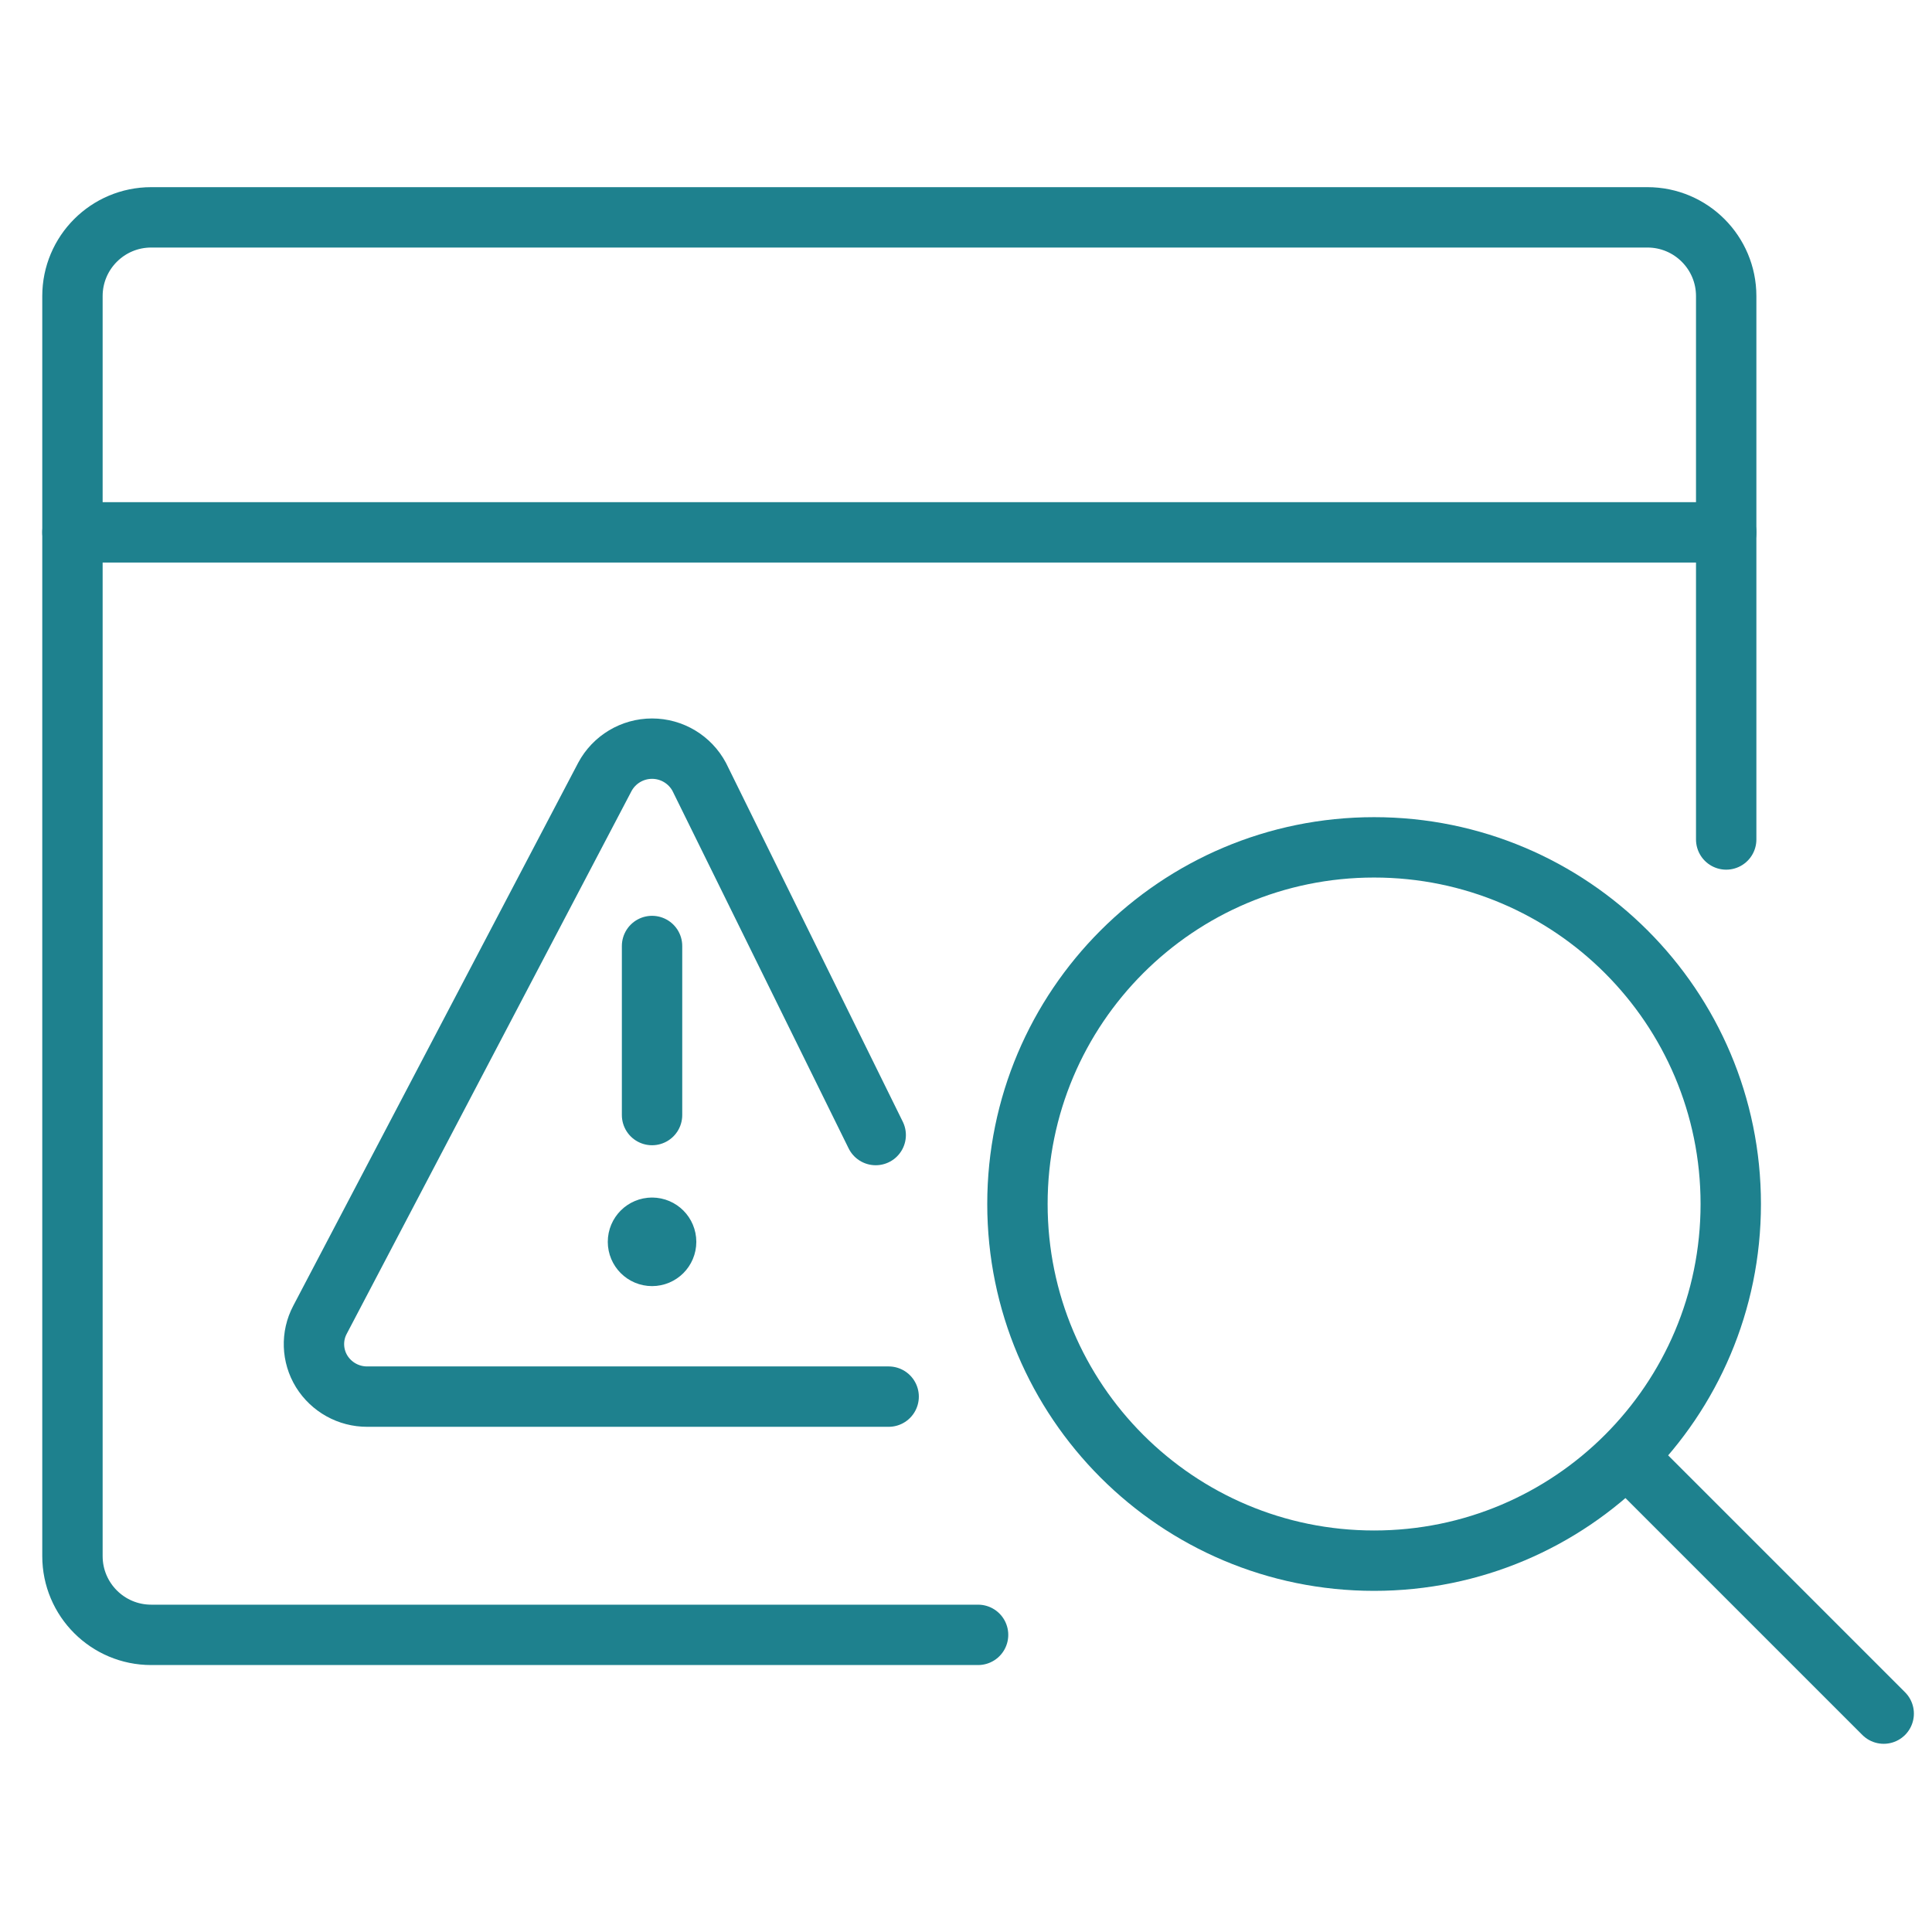 <?xml version="1.0" encoding="UTF-8"?> <svg xmlns="http://www.w3.org/2000/svg" width="80" height="80" viewBox="0 0 80 80" fill="none"><rect width="80" height="80" fill="white"></rect><path d="M40.5 67.696H6.261C4.46 67.696 3 66.236 3 64.435V12.261C3 10.46 4.46 9 6.261 9H68.217C70.018 9 71.478 10.46 71.478 12.261V34.761" stroke="#1E818E" stroke-width="2.5" stroke-linecap="round" stroke-linejoin="round"></path><path d="M3 22.044H71.478" stroke="#1E818E" stroke-width="2.5" stroke-linecap="round" stroke-linejoin="round"></path><path fill-rule="evenodd" clip-rule="evenodd" d="M56.899 64.624C65.055 64.624 71.667 58.012 71.667 49.855C71.667 41.699 65.055 35.087 56.899 35.087C48.742 35.087 42.13 41.699 42.13 49.855C42.13 58.012 48.742 64.624 56.899 64.624Z" stroke="#1E818E" stroke-width="2.5" stroke-linecap="round" stroke-linejoin="round"></path><path d="M78 70.957L67.408 60.365" stroke="#1E818E" stroke-width="2.5" stroke-linecap="round" stroke-linejoin="round"></path><path d="M27 50.838C27.322 50.838 27.583 51.099 27.583 51.422C27.583 51.744 27.322 52.005 27 52.005C26.678 52.005 26.417 51.744 26.417 51.422C26.417 51.099 26.678 50.838 27 50.838" stroke="#1E818E" stroke-width="2.5" stroke-linecap="round" stroke-linejoin="round"></path><path d="M27 46.172V39.172" stroke="#1E818E" stroke-width="2.5" stroke-linecap="round" stroke-linejoin="round"></path><path d="M36.797 57.831H15.203C14.437 57.833 13.724 57.437 13.32 56.786C12.921 56.138 12.893 55.327 13.248 54.654L25.045 32.172C25.43 31.451 26.182 31 27 31C27.818 31 28.57 31.451 28.955 32.172L36.261 47" stroke="#1E818E" stroke-width="2.5" stroke-linecap="round" stroke-linejoin="round"></path></svg> 